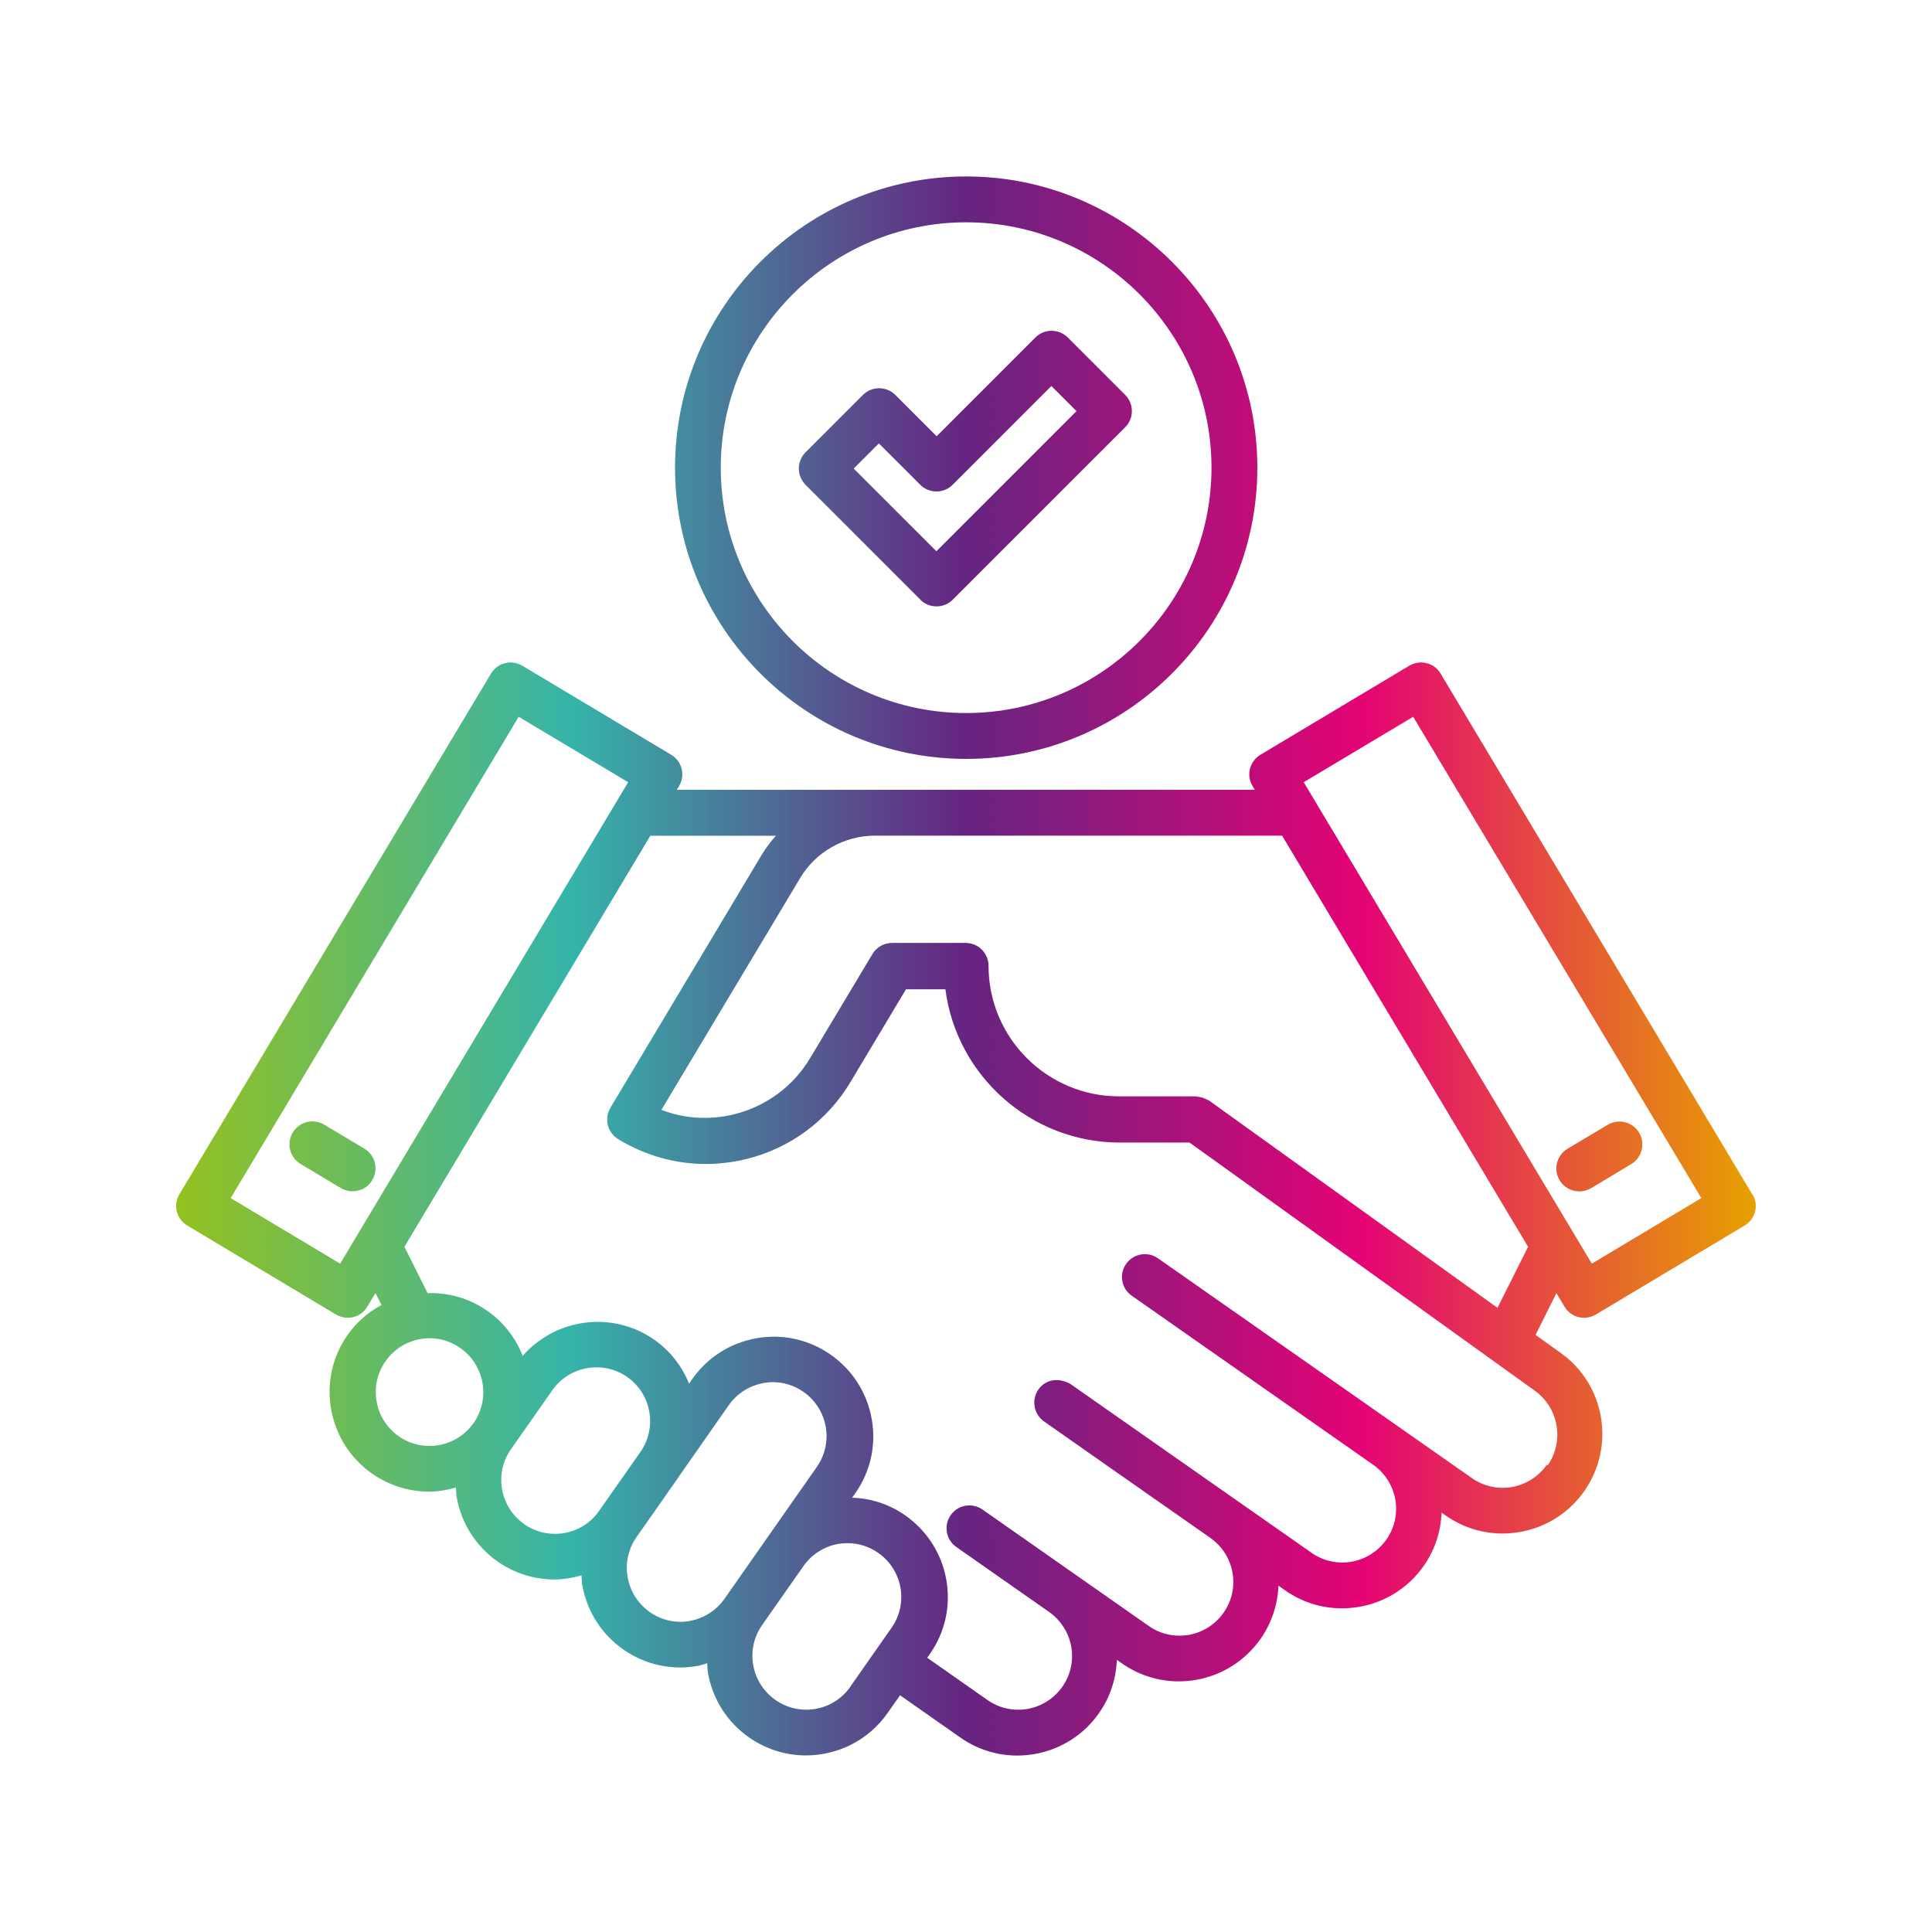 <?xml version="1.0" encoding="UTF-8"?>
<svg id="Layer_1" data-name="Layer 1" xmlns="http://www.w3.org/2000/svg" xmlns:xlink="http://www.w3.org/1999/xlink" viewBox="0 0 150 150">
  <defs>
    <style>
      .cls-1 {
        fill: url(#Sfumatura_senza_nome_2);
        stroke-width: 0px;
      }
    </style>
    <linearGradient id="Sfumatura_senza_nome_2" data-name="Sfumatura senza nome 2" x1="13.7" y1="75" x2="136.3" y2="75" gradientUnits="userSpaceOnUse">
      <stop offset="0" stop-color="#94c11f"/>
      <stop offset=".25" stop-color="#35b4aa"/>
      <stop offset=".5" stop-color="#662481"/>
      <stop offset=".75" stop-color="#e40375"/>
      <stop offset="1" stop-color="#e6a100"/>
    </linearGradient>
  </defs>
  <path class="cls-1" d="M71.45,46.56c.35.35.8.52,1.26.52s.91-.17,1.26-.52l13.39-13.39c.69-.69.69-1.82,0-2.51l-4.46-4.46c-.69-.69-1.82-.69-2.51,0l-7.67,7.67-3.21-3.21c-.69-.69-1.82-.69-2.51,0l-4.46,4.46c-.33.33-.52.79-.52,1.26s.19.92.52,1.26l8.93,8.93ZM68.24,34.43l3.21,3.21c.69.69,1.82.69,2.51,0l7.67-7.67,1.95,1.95-10.88,10.88-6.42-6.42,1.95-1.95ZM75.01,58.92c12.47,0,22.61-10.14,22.61-22.61s-10.14-22.61-22.61-22.61-22.6,10.14-22.6,22.61,10.14,22.61,22.6,22.61ZM75.01,17.26c10.51,0,19.05,8.55,19.05,19.05s-8.55,19.05-19.05,19.05-19.05-8.55-19.05-19.05,8.55-19.05,19.05-19.05ZM136.04,92.72l-24.19-40.42c-.24-.41-.63-.7-1.09-.81-.46-.12-.94-.04-1.35.2l-11.55,6.91c-.84.5-1.12,1.59-.61,2.43l.17.29h-44.87l.17-.29c.51-.84.23-1.93-.61-2.43l-11.55-6.91c-.41-.24-.89-.32-1.35-.2-.46.11-.85.41-1.09.81l-24.19,40.42c-.51.84-.23,1.93.61,2.43l11.55,6.91c.28.17.59.25.91.25.14,0,.29-.02.43-.05.46-.11.85-.41,1.09-.81l.63-1.06.47.93c-1.03.56-1.94,1.33-2.63,2.32-1.19,1.69-1.64,3.74-1.28,5.78.36,2.03,1.49,3.81,3.18,4.99,1.35.94,2.89,1.4,4.42,1.4.71,0,1.41-.13,2.09-.32.02.25.01.51.06.76.36,2.03,1.49,3.8,3.18,4.99,1.35.94,2.89,1.39,4.42,1.39.71,0,1.41-.13,2.09-.32.02.25.01.51.06.76.36,2.03,1.49,3.81,3.18,4.99,1.31.92,2.84,1.4,4.42,1.4.45,0,.9-.04,1.36-.12.26-.05.49-.14.74-.21.02.26.01.51.06.77.36,2.03,1.49,3.8,3.18,4.99,1.35.94,2.89,1.4,4.42,1.4,2.44,0,4.84-1.15,6.34-3.29l.97-1.38,4.68,3.28c1.31.92,2.84,1.4,4.42,1.4.45,0,.9-.04,1.36-.12,2.03-.36,3.81-1.49,4.99-3.18.86-1.23,1.33-2.66,1.38-4.13l.39.27c1.31.92,2.84,1.4,4.42,1.4.45,0,.9-.04,1.36-.12,2.03-.36,3.8-1.49,4.99-3.18.86-1.23,1.33-2.66,1.39-4.13l.51.36c1.31.92,2.84,1.4,4.42,1.4.45,0,.9-.04,1.36-.12,2.03-.36,3.81-1.49,4.99-3.18.86-1.23,1.33-2.66,1.38-4.13l.32.22c1.31.92,2.84,1.4,4.42,1.4.45,0,.9-.04,1.36-.12,2.03-.36,3.81-1.49,4.99-3.18,2.44-3.49,1.59-8.32-1.88-10.75l-1.91-1.37,1.62-3.24.63,1.05c.24.41.63.7,1.09.81.14.04.29.05.43.05.32,0,.63-.09.91-.25l11.55-6.91c.84-.5,1.12-1.59.61-2.43ZM26.41,98.11l-8.5-5.09,22.36-37.37,8.5,5.08-22.36,37.38ZM30.95,111.5c-.91-.64-1.52-1.6-1.71-2.69-.19-1.1.05-2.21.69-3.12h0c.64-.92,1.6-1.53,2.69-1.72.24-.04.49-.07.73-.07.85,0,1.68.26,2.39.76.91.64,1.52,1.6,1.72,2.7.19,1.1-.05,2.21-.69,3.12-1.32,1.89-3.93,2.35-5.82,1.03ZM40.7,118.33c-.91-.64-1.52-1.6-1.72-2.69-.19-1.1.05-2.21.69-3.12l3.21-4.58c1.32-1.88,3.92-2.35,5.82-1.03,1.88,1.32,2.34,3.92,1.03,5.81l-3.22,4.59c-1.32,1.89-3.93,2.34-5.82,1.02ZM53.57,125.85c-1.1.2-2.21-.05-3.12-.69-.91-.64-1.52-1.6-1.72-2.7-.19-1.1.05-2.21.69-3.12l3.21-4.58s0,0,0-.01l3.95-5.65c.64-.91,1.6-1.52,2.69-1.72.24-.04.49-.07.73-.07.85,0,1.68.26,2.39.76.91.64,1.52,1.6,1.72,2.7.19,1.1-.05,2.2-.69,3.12l-7.17,10.24c-.64.91-1.6,1.52-2.69,1.72ZM66.02,130.96c-1.32,1.89-3.93,2.35-5.82,1.02-.91-.64-1.52-1.6-1.72-2.69-.19-1.1.05-2.21.69-3.12l3.21-4.58c.64-.91,1.6-1.52,2.69-1.72.24-.04.49-.06.73-.06.85,0,1.68.26,2.39.76.92.64,1.52,1.6,1.72,2.69.19,1.1-.05,2.21-.69,3.12l-1.22,1.74s0,0,0,0c0,0,0,0,0,0l-1.98,2.83ZM120.09,113.73c-.64.91-1.6,1.52-2.69,1.72-1.1.19-2.21-.05-3.12-.69l-5.64-3.95s0,0,0,0l-18.74-13.12c-.81-.56-1.91-.36-2.47.44-.56.8-.37,1.91.44,2.47l18.74,13.12c.91.64,1.52,1.6,1.72,2.69.19,1.1-.05,2.21-.69,3.12-.64.91-1.6,1.52-2.69,1.72-1.1.19-2.21-.05-3.12-.69l-18.74-13.12c-.12-.08-.25-.11-.37-.16-.75-.3-1.62-.09-2.1.6-.14.2-.23.42-.28.65-.05.23-.05.46-.01.68.08.45.33.87.73,1.15l4.92,3.45,7.99,5.59c.91.64,1.52,1.6,1.72,2.69.19,1.1-.05,2.21-.69,3.12-.64.91-1.6,1.52-2.69,1.72-1.11.19-2.21-.05-3.12-.69l-12.91-9.04c-.81-.56-1.91-.37-2.47.44-.56.8-.37,1.91.44,2.47l7.2,5.04c.91.64,1.52,1.6,1.72,2.69.19,1.1-.05,2.21-.69,3.12-.64.91-1.6,1.52-2.69,1.72-1.1.19-2.21-.05-3.12-.69l-4.68-3.28.2-.29c1.19-1.69,1.64-3.74,1.28-5.77-.36-2.03-1.49-3.8-3.18-4.99-1.23-.87-2.66-1.33-4.13-1.38l.24-.34c1.19-1.69,1.64-3.74,1.28-5.77-.36-2.03-1.49-3.8-3.18-4.99-1.69-1.18-3.74-1.64-5.77-1.28-2.03.36-3.81,1.49-4.99,3.18l-.24.35c-.54-1.33-1.44-2.53-2.71-3.42-3.25-2.27-7.65-1.66-10.21,1.26-.54-1.37-1.46-2.6-2.75-3.5-1.37-.96-2.98-1.42-4.63-1.37l-1.8-3.6,19.09-31.91h9.75c-.4.46-.77.93-1.09,1.46l-11.76,19.66c-.5.84-.23,1.92.6,2.43,2.08,1.27,4.42,1.93,6.8,1.93,1.05,0,2.1-.13,3.15-.38,3.41-.84,6.29-2.97,8.09-5.98l4.31-7.2h3.06c.87,6.71,6.62,11.9,13.57,11.9h5.39l26.77,19.24c1.88,1.32,2.35,3.93,1.03,5.82ZM116.28,101.55l-22.39-16.09c-.05-.04-.11-.04-.17-.08-.11-.06-.22-.11-.34-.15-.12-.04-.23-.06-.35-.07-.06,0-.12-.04-.19-.04h-5.96c-5.58,0-10.13-4.54-10.13-10.13,0-.47-.19-.92-.52-1.26-.33-.33-.78-.52-1.25-.52h-5.73c-.62,0-1.2.33-1.52.87l-4.83,8.07c-1.32,2.2-3.41,3.74-5.89,4.36-1.9.47-3.86.35-5.66-.34l10.78-18.01c1.21-2.03,3.43-3.28,5.79-3.28h31.62l19.1,31.92-2.38,4.75ZM123.59,98.11l-22.37-37.38,8.5-5.08,22.37,37.37-8.5,5.09ZM121.09,91.63c-.51-.84-.23-1.93.61-2.44l3.12-1.86c.85-.51,1.93-.23,2.44.61.5.84.23,1.93-.61,2.44l-3.12,1.87c-.29.17-.6.25-.91.25-.61,0-1.19-.31-1.53-.86ZM28.9,91.63c-.33.56-.92.86-1.53.86-.31,0-.62-.08-.91-.25l-3.12-1.87c-.84-.5-1.12-1.59-.61-2.44.5-.84,1.59-1.12,2.44-.61l3.12,1.86c.84.5,1.12,1.6.61,2.44Z"/>
</svg>